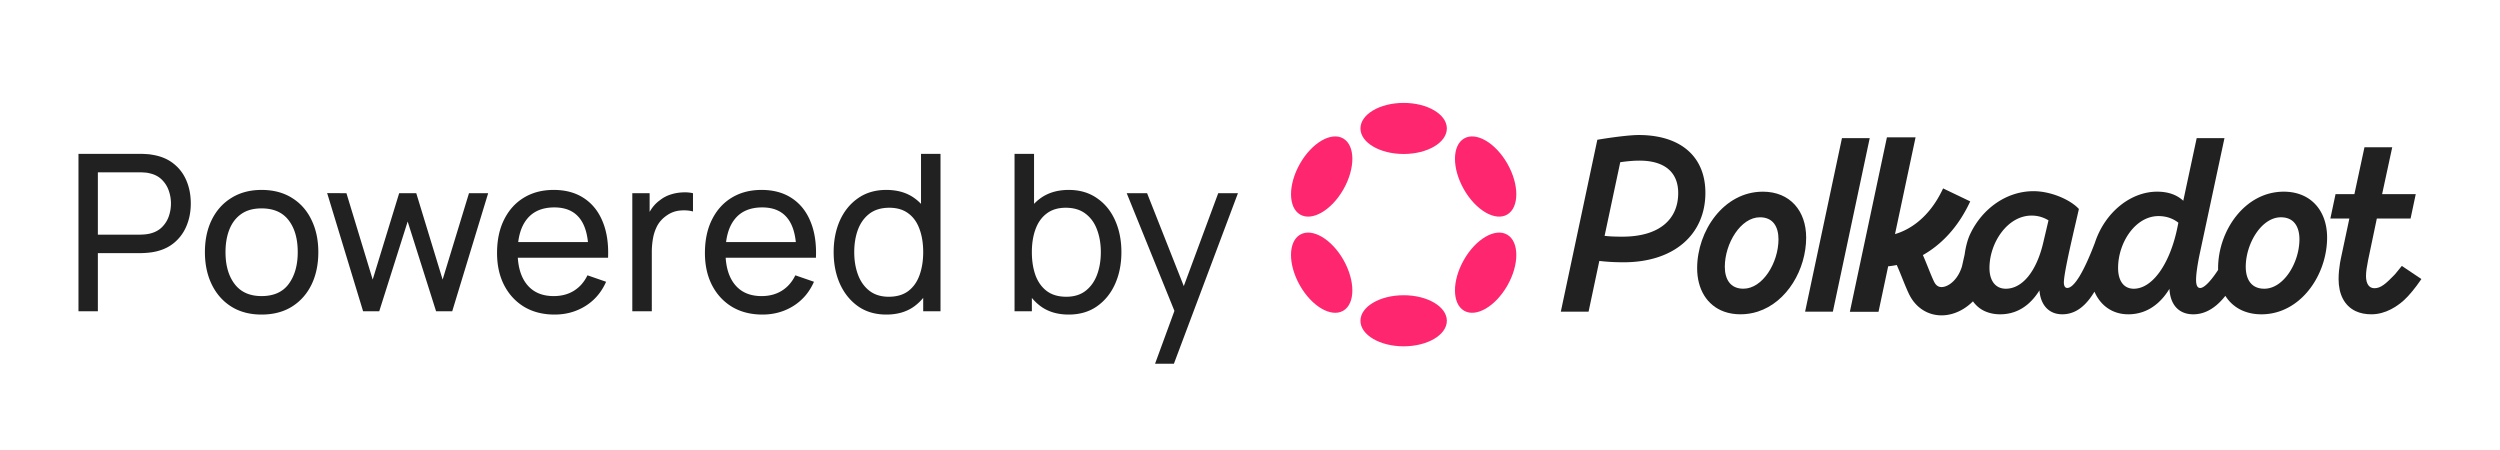 <svg width="733" height="132" viewBox="0 0 733 132" fill="none" xmlns="http://www.w3.org/2000/svg"><path fill-rule="evenodd" clip-rule="evenodd" d="m465.767 91.389 3.155-14.883c1.733.204 3.989.394 7.131.394 7.339 0 13.33-2.011 17.492-5.576 4.168-3.57 6.474-8.673 6.474-14.789 0-4.148-1.104-7.636-3.181-10.352-2.077-2.715-5.11-4.633-8.926-5.674-2.219-.607-4.705-.92-7.427-.92-2.882 0-8.525.777-11.926 1.354l-.22.036L457.63 91.39h8.136l.001-.001Zm9.934-21.998a64.88 64.88 0 0 1-2.993-.059 31.952 31.952 0 0 1-2.241-.179l4.589-21.592c1.466-.21 3.524-.464 5.641-.464 1.305 0 2.497.106 3.574.312 2.073.396 3.722 1.159 4.956 2.228 1.866 1.618 2.823 3.977 2.823 6.968 0 3.835-1.371 7.015-4.074 9.243-2.71 2.236-6.798 3.543-12.275 3.543Z" fill="#212121"/><path d="m537.393 91.389 10.81-50.893h-8.139L529.255 91.39h8.139-.001Z" fill="#212121"/><path fill-rule="evenodd" clip-rule="evenodd" d="m640.133 58.872 3.937-18.378h8.147l-7.139 33.364c-.635 2.922-1.19 6.241-1.19 8.197 0 .802.105 1.414.315 1.816.102.196.225.333.365.422.139.09.315.143.544.143.295 0 .663-.137 1.095-.428.43-.288.892-.706 1.371-1.218.939-1.001 1.911-2.33 2.775-3.652a13.913 13.913 0 0 1-.008-.504c0-5.458 1.943-11.058 5.315-15.297 3.373-4.242 8.191-7.138 13.938-7.138 3.985 0 7.172 1.402 9.36 3.805 2.186 2.4 3.349 5.766 3.349 9.646 0 9.27-5.537 18.938-14.198 21.72a16.53 16.53 0 0 1-5.054.788c-1.761 0-3.366-.275-4.801-.791a11.195 11.195 0 0 1-5.777-4.629c-1.665 2.115-3.523 3.727-5.599 4.62-1.199.52-2.488.8-3.806.8-1.319 0-2.491-.273-3.489-.811-2.11-1.143-3.336-3.44-3.502-6.666-1.856 3.06-4.363 5.496-7.569 6.686a12.91 12.91 0 0 1-4.507.787c-1.525 0-2.923-.278-4.176-.793-2.624-1.078-4.586-3.175-5.734-5.845-1.747 2.9-3.651 4.84-5.795 5.838a8.577 8.577 0 0 1-3.642.8c-1.255 0-2.37-.28-3.31-.81-2.012-1.137-3.168-3.363-3.383-6.215-1.73 2.806-4.048 5.092-7.073 6.235-1.348.51-2.83.79-4.457.79-1.517 0-2.926-.275-4.196-.792-1.58-.643-2.819-1.697-3.769-3.012-1.689 1.688-3.667 2.92-5.786 3.58-2.36.734-4.95.76-7.371-.244-2.451-1.02-4.402-2.965-5.643-5.578-.635-1.338-1.276-2.926-1.893-4.458-.172-.43-.344-.856-.513-1.271a85.906 85.906 0 0 0-1.137-2.682 22.05 22.05 0 0 1-2.515.38l-2.834 13.345h-8.4l10.865-51.152h8.4l-6.025 28.366c4.239-1.239 10.083-4.744 14.099-13.398l7.954 3.81c-3.711 7.997-8.847 12.901-13.879 15.736.364.828.701 1.642 1.018 2.419l.597 1.477c.596 1.476 1.102 2.736 1.618 3.82.458.962.986 1.342 1.383 1.505.431.18 1.06.248 1.886-.008 1.665-.52 3.863-2.353 4.949-5.866l.796-3.54c.311-2.332.897-4.454 1.642-6.016 3.557-7.47 10.663-12.52 18.532-12.52 2.562 0 5.236.621 7.574 1.561 2.336.94 4.365 2.21 5.62 3.526l.123.13-.039.175c-.249 1.107-.562 2.458-.905 3.94a712.279 712.279 0 0 0-1.768 7.778 173.841 173.841 0 0 0-1.197 5.863c-.309 1.71-.495 3.056-.495 3.808 0 .566.117.972.292 1.227.166.24.399.367.718.367.449 0 .982-.25 1.596-.826.611-.572 1.268-1.434 1.965-2.574 1.392-2.28 2.911-5.62 4.522-9.838 2.968-9.05 10.593-14.995 18.234-14.995 3.506 0 5.949 1.054 7.687 2.671l-.007.004ZM599.13 70.931l1.489-6.325c-1.387-.832-2.963-1.395-4.973-1.395-3.495 0-6.573 1.96-8.789 4.88-2.218 2.922-3.546 6.773-3.546 10.476 0 1.877.446 3.399 1.257 4.445.804 1.037 1.99 1.64 3.551 1.64 2.342 0 4.579-1.202 6.495-3.527 1.918-2.33 3.502-5.77 4.516-10.192v-.002Zm39.187-3.772.383-1.863c-1.411-1.107-3.331-1.94-5.832-1.94-3.351 0-6.307 1.904-8.436 4.778-2.13 2.875-3.409 6.69-3.409 10.433 0 1.95.447 3.473 1.232 4.502.777 1.019 1.911 1.584 3.366 1.584 2.667 0 5.273-1.725 7.511-4.811 2.235-3.08 4.067-7.47 5.185-12.68v-.003Zm21.422 15.65c.864 1.13 2.205 1.84 4.157 1.84 2.805 0 5.374-1.865 7.26-4.651 1.881-2.78 3.039-6.422 3.039-9.845 0-1.846-.415-3.458-1.288-4.602-.859-1.13-2.203-1.842-4.156-1.842-2.804 0-5.372 1.882-7.259 4.678-1.88 2.79-3.037 6.433-3.037 9.823 0 1.845.414 3.455 1.284 4.599Z" fill="#212121"/><path d="m709.955 81.804-.189.278c-1.492 2.215-3.52 4.686-4.905 5.924-1.128 1.016-2.426 1.96-3.857 2.69-1.727.888-3.653 1.459-5.714 1.459-1.754 0-3.266-.316-4.543-.903-3.462-1.589-5.072-5.119-5.072-9.411 0-1.7.19-3.355.405-4.655v-.012l.006-.027c.079-.456.154-.869.23-1.222l2.519-11.861h-5.57l1.518-7.151h5.529l2.952-13.74h8.141l-2.966 13.74h9.861l-1.515 7.15h-9.894l-2.547 12.141c-.006.027-.012.052-.015.076v.01l-.003.003-.015.084h-.003l-.002.027c-.334 1.707-.592 3.243-.592 4.51 0 1.174.24 2.078.661 2.677.413.586 1.013.914 1.829.914.932 0 1.779-.339 2.731-1.026.955-.693 1.991-1.722 3.294-3.077.101-.116.74-.902 1.431-1.754l.557-.685 5.738 3.841Z" fill="#212121"/><path fill-rule="evenodd" clip-rule="evenodd" d="M516.855 56.2c-5.744 0-10.565 2.894-13.938 7.137-3.372 4.24-5.314 9.838-5.314 15.297 0 6.107 2.836 10.914 7.914 12.735 1.433.515 3.036.787 4.796.787 1.758 0 3.459-.276 5.044-.784 8.665-2.776 14.21-12.448 14.21-21.721 0-3.88-1.166-7.247-3.351-9.646-2.19-2.402-5.377-3.806-9.361-3.806Zm-5.698 28.447c-1.951 0-3.293-.711-4.156-1.84-.873-1.143-1.286-2.753-1.286-4.6 0-3.388 1.158-7.03 3.039-9.822 1.886-2.795 4.454-4.677 7.258-4.677 1.954 0 3.295.712 4.157 1.842.873 1.144 1.285 2.755 1.285 4.601 0 3.424-1.157 7.066-3.038 9.846-1.884 2.786-4.455 4.65-7.259 4.65Z" fill="#212121"/><path d="M411.55 45.148c6.996 0 12.667-3.353 12.667-7.488 0-4.136-5.671-7.488-12.667-7.488-6.995 0-12.666 3.352-12.666 7.488 0 4.135 5.671 7.488 12.666 7.488Zm0 56.392c6.996 0 12.667-3.353 12.667-7.488 0-4.136-5.671-7.488-12.667-7.488-6.995 0-12.666 3.353-12.666 7.488s5.671 7.488 12.666 7.488ZM393.903 55.5c3.498-6.155 3.476-12.82-.048-14.887s-9.217 1.246-12.715 7.4c-3.498 6.155-3.477 12.82.048 14.887s9.218-1.246 12.715-7.4Zm48.073 28.196c3.497-6.154 3.475-12.82-.051-14.887-3.525-2.068-9.219 1.245-12.717 7.4-3.497 6.153-3.475 12.82.051 14.887 3.525 2.067 9.218-1.246 12.717-7.4Zm-48.126 7.402c3.526-2.068 3.548-8.733.05-14.888-3.497-6.154-9.191-9.467-12.716-7.4-3.526 2.068-3.548 8.734-.051 14.888 3.498 6.154 9.192 9.467 12.717 7.4ZM441.925 62.9c3.526-2.067 3.548-8.733.051-14.887-3.499-6.154-9.192-9.467-12.717-7.4-3.526 2.068-3.548 8.733-.051 14.888 3.498 6.154 9.192 9.467 12.717 7.4Z" fill="#FF2670"/><path d="M23.009 91.27V45.107h18.174c.447 0 .98.022 1.597.065.617.02 1.213.085 1.788.192 2.492.385 4.579 1.24 6.26 2.565 1.704 1.325 2.982 3.002 3.833 5.032.852 2.01 1.278 4.243 1.278 6.7 0 2.437-.436 4.67-1.31 6.7a12.565 12.565 0 0 1-3.832 5.033c-1.682 1.325-3.759 2.18-6.229 2.565-.575.085-1.17.15-1.788.192-.618.043-1.15.064-1.597.064h-12.49V91.27H23.01Zm5.685-22.472H40.99c.405 0 .862-.022 1.373-.064a10.537 10.537 0 0 0 1.502-.225c1.469-.342 2.661-.962 3.577-1.86a8.253 8.253 0 0 0 2.044-3.205c.426-1.24.639-2.5.639-3.783a11.28 11.28 0 0 0-.639-3.75 8.216 8.216 0 0 0-2.044-3.238c-.916-.919-2.108-1.539-3.577-1.86a6.687 6.687 0 0 0-1.502-.224 16.626 16.626 0 0 0-1.373-.064H28.694v18.273ZM76.69 92.23c-3.428 0-6.388-.78-8.88-2.34-2.47-1.56-4.375-3.719-5.717-6.476-1.341-2.757-2.012-5.92-2.012-9.488 0-3.633.681-6.818 2.044-9.553 1.363-2.736 3.29-4.862 5.781-6.38 2.492-1.538 5.42-2.308 8.784-2.308 3.45 0 6.42.78 8.911 2.34 2.491 1.54 4.397 3.687 5.718 6.444 1.341 2.736 2.012 5.888 2.012 9.457 0 3.612-.67 6.795-2.012 9.552-1.342 2.736-3.258 4.884-5.75 6.444-2.49 1.54-5.45 2.308-8.879 2.308Zm0-5.418c3.577 0 6.24-1.196 7.985-3.59 1.746-2.393 2.62-5.492 2.62-9.296 0-3.911-.885-7.02-2.652-9.329-1.767-2.33-4.419-3.494-7.953-3.494-2.406 0-4.386.545-5.941 1.635-1.554 1.09-2.715 2.596-3.481 4.52-.767 1.923-1.15 4.146-1.15 6.668 0 3.89.894 7.01 2.683 9.36 1.788 2.351 4.418 3.526 7.889 3.526Zm29.772 4.457-10.54-34.654 5.653.032 7.698 25.325 7.761-25.325h5.015l7.73 25.325 7.729-25.325h5.622l-10.54 34.622h-4.728l-8.336-26.32-8.336 26.32h-4.728Zm56.137.961c-3.386 0-6.346-.748-8.88-2.244-2.513-1.517-4.472-3.622-5.877-6.315-1.405-2.714-2.108-5.877-2.108-9.489 0-3.783.691-7.052 2.076-9.81 1.384-2.778 3.311-4.915 5.781-6.41 2.492-1.518 5.408-2.277 8.752-2.277 3.471 0 6.42.802 8.847 2.405 2.449 1.602 4.28 3.89 5.494 6.86 1.235 2.97 1.768 6.507 1.597 10.61h-5.749v-2.05c-.064-4.254-.926-7.427-2.587-9.522-1.661-2.116-4.131-3.174-7.41-3.174-3.514 0-6.186 1.133-8.018 3.398-1.831 2.266-2.747 5.514-2.747 9.746 0 4.082.916 7.245 2.747 9.489 1.832 2.244 4.44 3.365 7.826 3.365 2.278 0 4.258-.523 5.941-1.57 1.682-1.047 3.002-2.554 3.961-4.52l5.461 1.891c-1.341 3.057-3.365 5.429-6.069 7.117-2.683 1.667-5.696 2.5-9.038 2.5Zm-12.745-16.67v-4.584h25.488v4.585h-25.488Zm35.538 15.709V56.648h5.079v8.367l-.83-1.09a12.964 12.964 0 0 1 1.564-2.95c.661-.897 1.395-1.634 2.204-2.211a9.776 9.776 0 0 1 3.034-1.667 12.823 12.823 0 0 1 3.45-.673c1.172-.086 2.268-.011 3.29.224v5.353c-1.192-.32-2.502-.405-3.929-.256-1.426.15-2.747.673-3.96 1.57-1.107.792-1.969 1.753-2.587 2.886a12.552 12.552 0 0 0-1.246 3.687 22.638 22.638 0 0 0-.351 4.007V91.27h-5.718Zm38.155.961c-3.386 0-6.345-.748-8.879-2.244-2.513-1.517-4.472-3.622-5.877-6.315-1.406-2.714-2.109-5.877-2.109-9.489 0-3.783.693-7.052 2.077-9.81 1.384-2.778 3.311-4.915 5.781-6.41 2.491-1.518 5.409-2.277 8.751-2.277 3.472 0 6.421.802 8.848 2.405 2.449 1.602 4.28 3.89 5.494 6.86 1.235 2.97 1.767 6.507 1.597 10.61h-5.749v-2.05c-.064-4.254-.927-7.427-2.588-9.522-1.661-2.116-4.13-3.174-7.41-3.174-3.513 0-6.186 1.133-8.017 3.398-1.831 2.266-2.746 5.514-2.746 9.746 0 4.082.915 7.245 2.746 9.489 1.831 2.244 4.44 3.365 7.825 3.365 2.279 0 4.259-.523 5.941-1.57 1.683-1.047 3.003-2.554 3.961-4.52l5.462 1.891c-1.341 3.057-3.364 5.429-6.068 7.117-2.683 1.667-5.696 2.5-9.04 2.5Zm-12.744-16.67v-4.584h25.489v4.585h-25.489Zm49.081 16.67c-3.215 0-5.973-.8-8.273-2.404-2.3-1.624-4.077-3.815-5.334-6.572-1.234-2.756-1.852-5.866-1.852-9.328 0-3.462.618-6.572 1.852-9.329 1.257-2.757 3.034-4.926 5.334-6.507 2.3-1.603 5.047-2.405 8.241-2.405 3.258 0 5.994.791 8.209 2.373 2.214 1.581 3.886 3.75 5.014 6.507 1.15 2.757 1.725 5.877 1.725 9.36 0 3.442-.575 6.551-1.725 9.33-1.128 2.756-2.8 4.947-5.014 6.57-2.215 1.604-4.94 2.405-8.177 2.405Zm.703-5.225c2.32 0 4.226-.555 5.717-1.667 1.491-1.132 2.587-2.682 3.29-4.648.724-1.988 1.086-4.242 1.086-6.764 0-2.565-.362-4.82-1.086-6.764-.703-1.966-1.789-3.494-3.258-4.584-1.469-1.112-3.332-1.667-5.59-1.667-2.342 0-4.28.577-5.813 1.73-1.512 1.155-2.64 2.715-3.386 4.681-.724 1.966-1.086 4.168-1.086 6.604 0 2.458.373 4.68 1.118 6.667.746 1.967 1.863 3.527 3.354 4.68 1.512 1.155 3.397 1.732 5.654 1.732Zm10.093 4.264V65.784h-.639V45.107h5.717V91.27h-5.078Zm42.658.961c-3.236 0-5.962-.8-8.177-2.404-2.214-1.624-3.896-3.815-5.046-6.572-1.128-2.778-1.693-5.887-1.693-9.328 0-3.484.565-6.604 1.693-9.36 1.15-2.758 2.832-4.927 5.046-6.508 2.236-1.582 4.972-2.373 8.209-2.373 3.194 0 5.941.802 8.241 2.405 2.321 1.581 4.099 3.75 5.334 6.507 1.235 2.757 1.852 5.867 1.852 9.329 0 3.462-.617 6.572-1.852 9.328-1.235 2.757-3.013 4.948-5.334 6.572-2.3 1.603-5.057 2.404-8.273 2.404Zm-15.874-.961V45.107h5.717v20.677h-.639V91.27h-5.078Zm15.171-4.264c2.279 0 4.164-.577 5.654-1.731 1.49-1.154 2.609-2.714 3.353-4.68.746-1.988 1.119-4.21 1.119-6.668 0-2.437-.373-4.638-1.119-6.604-.723-1.966-1.852-3.526-3.385-4.68-1.512-1.154-3.438-1.731-5.781-1.731-2.236 0-4.088.555-5.558 1.667-1.469 1.09-2.565 2.617-3.29 4.584-.724 1.945-1.086 4.2-1.086 6.764 0 2.522.352 4.776 1.055 6.764.723 1.966 1.831 3.516 3.321 4.648 1.491 1.112 3.397 1.667 5.717 1.667Zm26.022 19.651 6.675-18.208.096 5.385-15.076-37.186h5.973l11.818 29.91h-2.045l11.084-29.91h5.781l-18.781 50.009h-5.525Z" fill="#212121"/></svg>